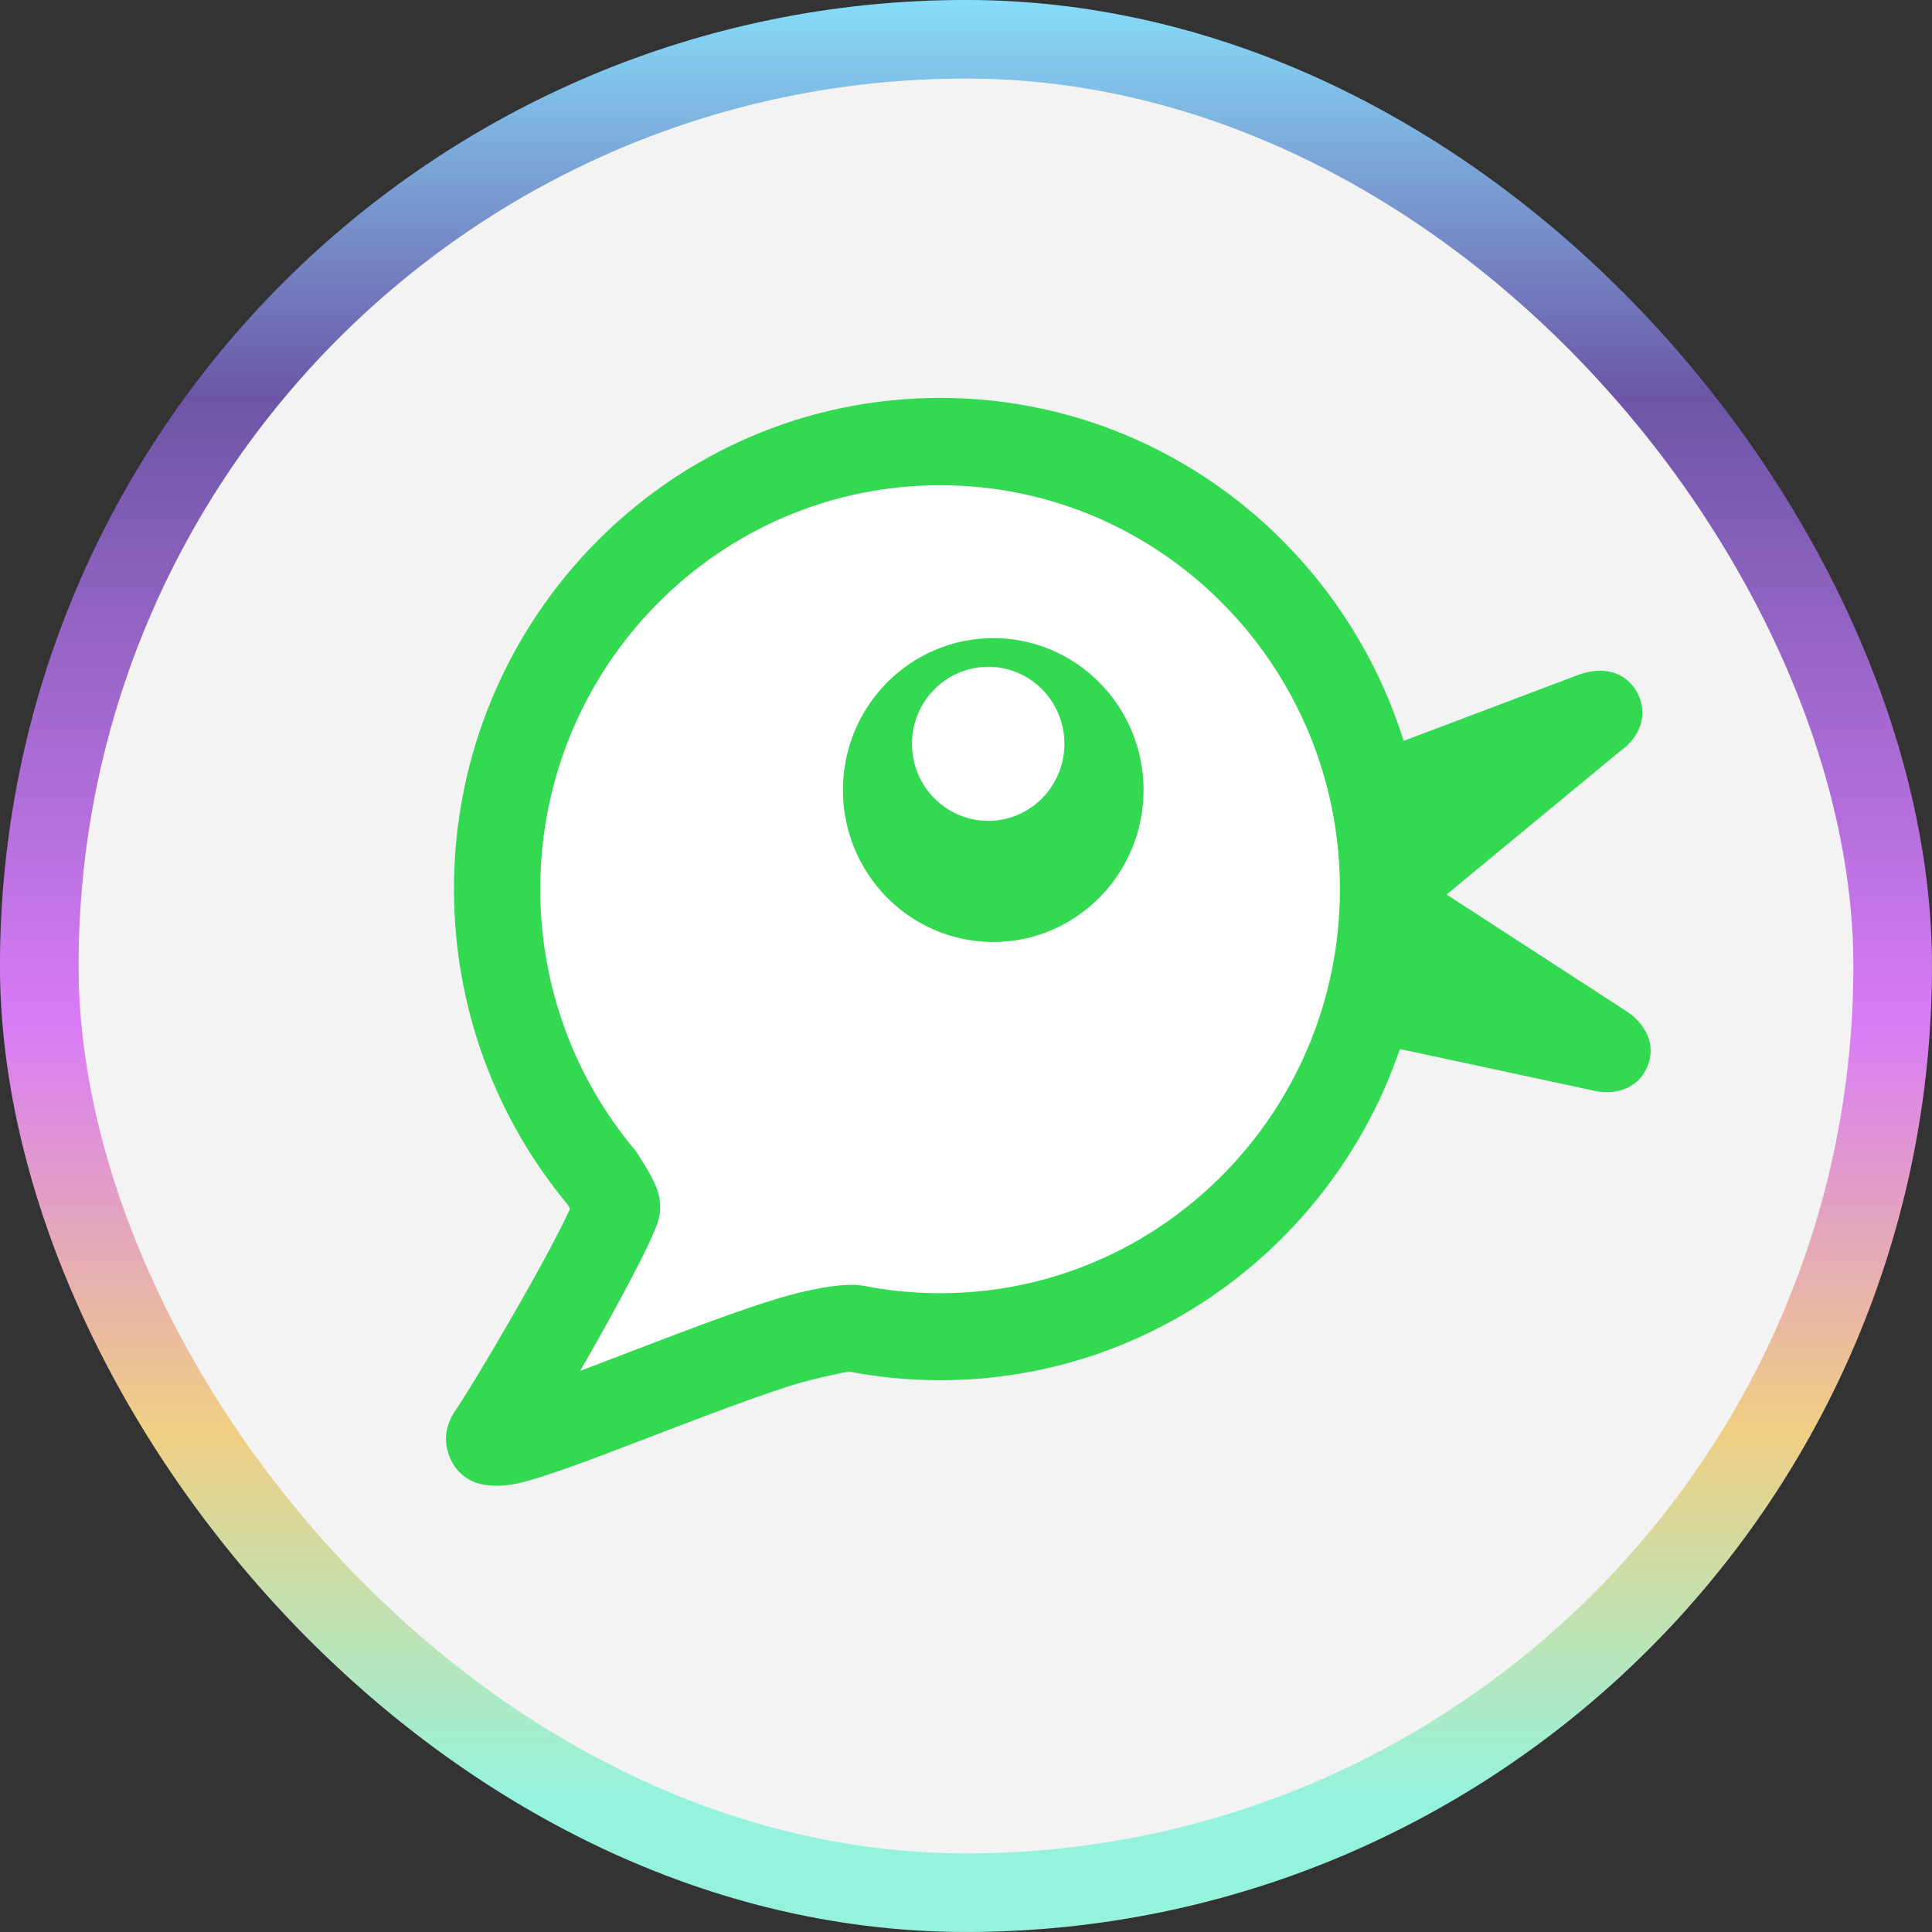 <svg width="40" height="40" viewBox="0 0 40 40" fill="none" xmlns="http://www.w3.org/2000/svg">
<rect x="0" y="0" width="40" height="40" fill="#333333" stroke="none"/>
<rect x="0.813" y="0.813" width="38.373" height="38.373" rx="19.187" fill="#F3F3F3"/>
<rect x="0.813" y="0.813" width="38.373" height="38.373" rx="19.187" stroke="url(#paint0_linear_6568_3264)" stroke-width="1.627"/>
<path d="M19.465 10.046C14.897 10.046 11.186 13.794 11.186 18.41C11.186 20.471 11.927 22.359 13.153 23.819C13.162 23.83 13.489 24.315 13.591 24.587C13.71 24.897 13.668 25.158 13.622 25.296C13.452 25.811 12.692 27.204 12.011 28.385C13.291 27.901 14.883 27.262 16.047 26.903C16.881 26.647 17.555 26.557 17.888 26.623C18.399 26.723 18.927 26.776 19.466 26.776C24.035 26.776 27.744 23.027 27.744 18.41C27.742 13.793 24.033 10.046 19.465 10.046ZM20.564 19.502C18.846 19.502 17.451 18.091 17.451 16.355C17.451 14.619 18.846 13.211 20.564 13.211C22.282 13.211 23.676 14.619 23.676 16.355C23.676 18.091 22.281 19.502 20.564 19.502Z" fill="white"/>
<path d="M20.46 13.804C19.589 13.804 18.881 14.518 18.881 15.399C18.881 16.28 19.589 16.993 20.46 16.993C21.332 16.993 22.038 16.28 22.038 15.399C22.038 14.52 21.332 13.804 20.46 13.804Z" fill="white"/>
<path d="M20.564 13.212C18.846 13.212 17.452 14.62 17.452 16.357C17.452 18.093 18.846 19.503 20.564 19.503C22.282 19.503 23.676 18.093 23.676 16.357C23.675 14.621 22.281 13.212 20.564 13.212ZM20.46 16.995C19.588 16.995 18.881 16.281 18.881 15.4C18.881 14.52 19.588 13.805 20.46 13.805C21.332 13.805 22.038 14.52 22.038 15.4C22.038 16.281 21.332 16.995 20.46 16.995Z" fill="#32D951"/>
<path d="M33.632 20.909L29.95 18.52L33.528 15.564C33.967 15.259 34.131 14.786 33.899 14.345C33.669 13.905 33.192 13.789 32.692 13.967L29.061 15.339C27.772 11.225 23.96 8.238 19.465 8.238C13.909 8.238 9.399 12.796 9.399 18.408C9.399 20.892 10.282 23.17 11.751 24.937L11.802 25.027C11.298 26.137 9.732 28.769 9.451 29.168C9.158 29.583 9.221 29.927 9.297 30.134C9.377 30.351 9.522 30.539 9.767 30.662C9.92 30.739 10.278 30.822 10.787 30.696C11.833 30.443 14.469 29.307 16.296 28.712C16.832 28.537 17.515 28.407 17.575 28.396C18.186 28.515 18.819 28.576 19.465 28.576C23.873 28.576 27.622 25.709 28.983 21.719L32.933 22.567C33.421 22.698 33.912 22.548 34.105 22.088C34.298 21.634 34.075 21.181 33.632 20.909ZM19.465 26.775C18.927 26.775 18.398 26.723 17.887 26.623C17.554 26.556 16.881 26.646 16.046 26.902C14.882 27.261 13.291 27.901 12.01 28.384C12.691 27.202 13.451 25.81 13.621 25.295C13.667 25.157 13.709 24.897 13.59 24.586C13.489 24.314 13.163 23.829 13.152 23.818C11.926 22.359 11.185 20.47 11.185 18.409C11.185 13.793 14.895 10.046 19.465 10.046C24.034 10.046 27.742 13.793 27.742 18.409C27.742 23.025 24.033 26.775 19.465 26.775Z" fill="#32D951"/>
<defs>
<linearGradient id="paint0_linear_6568_3264" x1="20" y1="0" x2="20" y2="40" gradientUnits="userSpaceOnUse">
<stop stop-color="#86DDFA"/>
<stop offset="0.205" stop-color="#6B56A6"/>
<stop offset="0.53" stop-color="#D97BF7"/>
<stop offset="0.74" stop-color="#F0CF83"/>
<stop offset="0.93" stop-color="#95F3DD"/>
</linearGradient>
</defs>
</svg>
